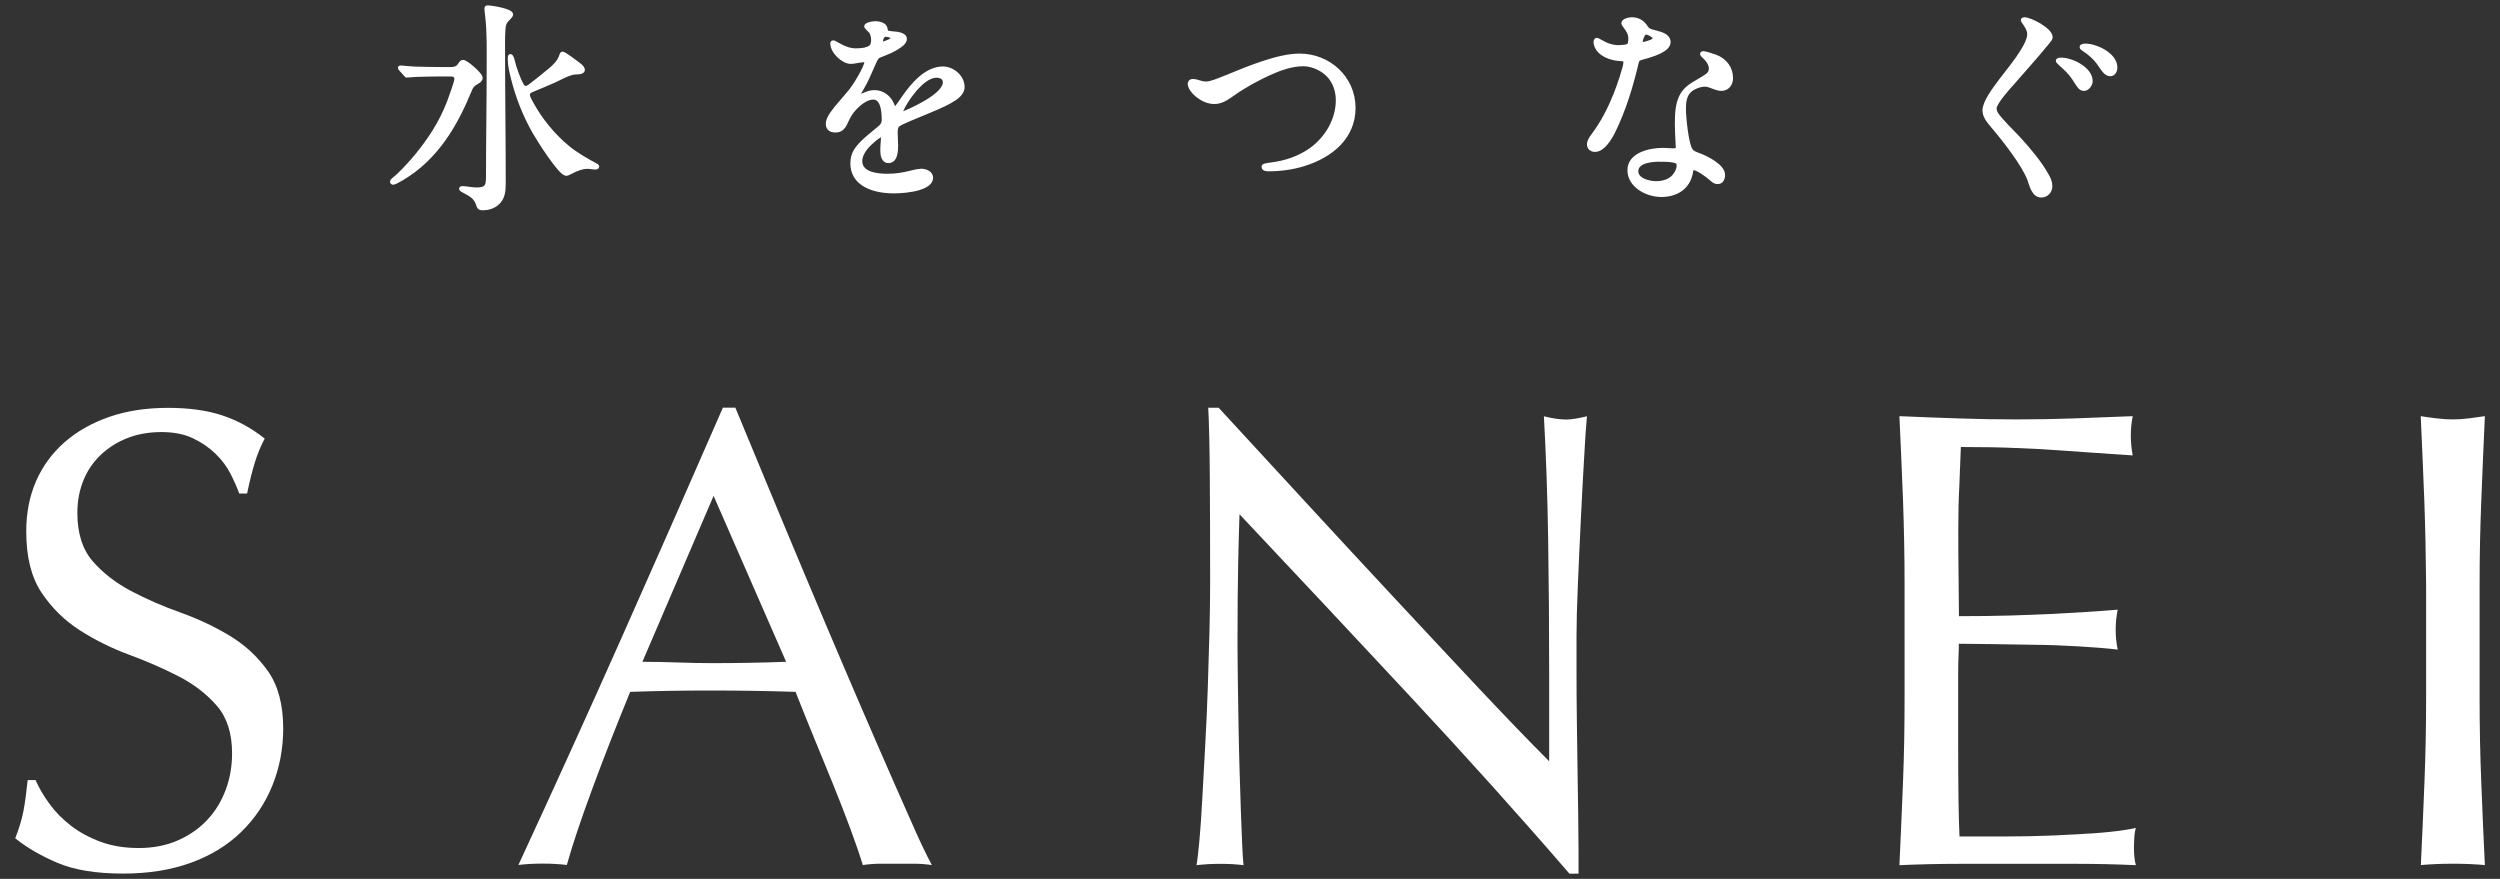 <?xml version="1.0" encoding="utf-8"?>
<!-- Generator: Adobe Illustrator 25.2.3, SVG Export Plug-In . SVG Version: 6.00 Build 0)  -->
<svg version="1.1" id="レイヤー_1" xmlns="http://www.w3.org/2000/svg" xmlns:xlink="http://www.w3.org/1999/xlink" x="0px"
	 y="0px" viewBox="0 0 222.99 78.39" style="enable-background:new 0 0 222.99 78.39;" xml:space="preserve">
<rect x="0" y="0" width="222.99" height="78.39" fill="#333333" stroke="none"/>
<style type="text/css">
	.st0{fill:#FFFFFF;}
	.st1{fill:#FFFFFF;stroke:#FFFFFF;stroke-width:0.3;stroke-miterlimit:10;}
</style>
<g>
	<path class="st0" d="M4.42,71.71c0.52,0.72,1.17,1.37,1.92,1.95c0.76,0.58,1.64,1.06,2.65,1.43c1.01,0.37,2.14,0.55,3.38,0.55
		c1.28,0,2.44-0.22,3.47-0.67c1.03-0.45,1.9-1.05,2.62-1.81c0.72-0.76,1.27-1.65,1.66-2.68c0.39-1.03,0.58-2.13,0.58-3.29
		c0-1.79-0.46-3.21-1.37-4.25c-0.91-1.05-2.05-1.92-3.41-2.62c-1.36-0.7-2.83-1.34-4.4-1.92c-1.57-0.58-3.04-1.31-4.4-2.18
		c-1.36-0.87-2.5-1.99-3.41-3.35c-0.91-1.36-1.37-3.18-1.37-5.48c0-1.63,0.29-3.12,0.87-4.46c0.58-1.34,1.43-2.49,2.53-3.47
		c1.11-0.97,2.44-1.73,3.99-2.27c1.55-0.54,3.3-0.81,5.25-0.81c1.86,0,3.48,0.22,4.84,0.67c1.36,0.45,2.62,1.14,3.79,2.07
		c-0.35,0.66-0.64,1.36-0.87,2.1c-0.23,0.74-0.47,1.67-0.7,2.8h-0.7c-0.2-0.54-0.46-1.14-0.79-1.78c-0.33-0.64-0.78-1.24-1.34-1.78
		c-0.56-0.54-1.23-1-2.01-1.37c-0.78-0.37-1.71-0.55-2.8-0.55s-2.09,0.17-3,0.52c-0.91,0.35-1.71,0.85-2.39,1.49
		c-0.68,0.64-1.21,1.41-1.57,2.3C7.08,43.73,6.9,44.7,6.9,45.75c0,1.83,0.46,3.26,1.37,4.31c0.91,1.05,2.05,1.93,3.41,2.65
		c1.36,0.72,2.83,1.36,4.4,1.92c1.57,0.56,3.04,1.25,4.4,2.07c1.36,0.82,2.49,1.86,3.41,3.15c0.91,1.28,1.37,2.99,1.37,5.13
		c0,1.79-0.32,3.48-0.96,5.07c-0.64,1.59-1.57,2.98-2.8,4.17c-1.22,1.19-2.72,2.1-4.49,2.74c-1.77,0.64-3.78,0.96-6.03,0.96
		c-2.41,0-4.36-0.32-5.86-0.96c-1.5-0.64-2.75-1.37-3.76-2.19c0.35-0.89,0.59-1.7,0.73-2.42c0.14-0.72,0.26-1.64,0.38-2.77h0.7
		C3.48,70.28,3.89,70.99,4.42,71.71"/>
	<path class="st0" d="M83.12,77.16c-0.54-0.08-1.06-0.12-1.54-0.12h-1.54h-1.54c-0.49,0-1,0.04-1.54,0.12
		c-0.27-0.89-0.64-1.97-1.11-3.24c-0.47-1.26-0.98-2.58-1.54-3.96c-0.56-1.38-1.14-2.78-1.72-4.2c-0.58-1.42-1.13-2.77-1.63-4.05
		c-1.24-0.04-2.51-0.07-3.79-0.09c-1.28-0.02-2.57-0.03-3.85-0.03c-1.21,0-2.39,0.01-3.56,0.03c-1.17,0.02-2.35,0.05-3.55,0.09
		c-1.24,3.03-2.37,5.91-3.38,8.65c-1.01,2.74-1.77,5-2.27,6.79c-0.66-0.08-1.38-0.12-2.16-0.12c-0.78,0-1.5,0.04-2.16,0.12
		c3.15-6.8,6.22-13.56,9.21-20.28c2.99-6.72,6-13.56,9.03-20.51h1.11c0.93,2.25,1.94,4.69,3.03,7.31c1.09,2.62,2.19,5.27,3.32,7.95
		c1.13,2.68,2.25,5.34,3.38,7.98c1.13,2.64,2.19,5.1,3.18,7.37c0.99,2.27,1.88,4.3,2.68,6.09C81.96,74.86,82.61,76.22,83.12,77.16
		 M57.3,59.03c1.01,0,2.06,0.02,3.15,0.06c1.09,0.04,2.14,0.06,3.15,0.06c1.09,0,2.18-0.01,3.26-0.03c1.09-0.02,2.18-0.05,3.26-0.09
		l-6.47-14.8L57.3,59.03z"/>
	<path class="st0" d="M125.71,62.04c-5.05-5.42-10.1-10.81-15.15-16.17c-0.04,1.09-0.08,2.54-0.12,4.37
		c-0.04,1.83-0.06,4.31-0.06,7.46c0,0.81,0.01,1.83,0.03,3.03c0.02,1.21,0.04,2.47,0.06,3.79c0.02,1.32,0.05,2.66,0.09,4.02
		c0.04,1.36,0.08,2.62,0.12,3.79c0.04,1.17,0.08,2.19,0.12,3.06c0.04,0.87,0.08,1.47,0.12,1.78c-0.62-0.08-1.3-0.12-2.04-0.12
		c-0.78,0-1.5,0.04-2.16,0.12c0.08-0.39,0.16-1.11,0.26-2.16c0.1-1.05,0.18-2.3,0.26-3.76c0.08-1.46,0.16-3.04,0.26-4.75
		c0.1-1.71,0.17-3.42,0.23-5.13c0.06-1.71,0.11-3.38,0.15-5.01c0.04-1.63,0.06-3.09,0.06-4.37c0-3.73-0.01-6.94-0.03-9.62
		c-0.02-2.68-0.07-4.68-0.14-6h0.93c2.37,2.56,4.9,5.31,7.6,8.25c2.7,2.93,5.38,5.83,8.04,8.68c2.66,2.86,5.19,5.56,7.57,8.1
		c2.39,2.54,4.48,4.71,6.27,6.5v-7.93c0-4.08-0.03-8.05-0.09-11.91c-0.06-3.87-0.19-7.51-0.38-10.93c0.78,0.2,1.44,0.29,1.98,0.29
		c0.47,0,1.09-0.1,1.86-0.29c-0.08,0.85-0.17,2.14-0.26,3.85c-0.1,1.71-0.2,3.54-0.29,5.48c-0.1,1.94-0.18,3.85-0.26,5.71
		c-0.08,1.86-0.12,3.36-0.12,4.49v3.5c0,1.32,0.01,2.7,0.03,4.14c0.02,1.44,0.04,2.89,0.06,4.34c0.02,1.46,0.04,2.82,0.06,4.08
		c0.02,1.26,0.03,2.36,0.03,3.29v1.92h-0.81C135.52,72.75,130.76,67.46,125.71,62.04"/>
	<path class="st0" d="M169.74,44.58c-0.1-2.49-0.2-4.97-0.32-7.46c1.75,0.08,3.49,0.14,5.21,0.2c1.73,0.06,3.47,0.09,5.22,0.09
		c1.75,0,3.48-0.03,5.19-0.09c1.71-0.06,3.44-0.13,5.19-0.2c-0.12,0.58-0.17,1.17-0.17,1.75c0,0.58,0.06,1.17,0.17,1.75
		c-1.24-0.08-2.38-0.16-3.41-0.23c-1.03-0.08-2.12-0.15-3.26-0.23c-1.14-0.08-2.4-0.15-3.76-0.2c-1.36-0.06-2.99-0.09-4.9-0.09
		c-0.04,1.24-0.09,2.43-0.14,3.55c-0.06,1.13-0.09,2.41-0.09,3.85c0,1.51,0.01,2.99,0.03,4.43c0.02,1.44,0.03,2.52,0.03,3.26
		c1.71,0,3.24-0.02,4.6-0.06c1.36-0.04,2.6-0.09,3.73-0.14c1.13-0.06,2.16-0.12,3.12-0.18c0.95-0.06,1.86-0.13,2.71-0.2
		c-0.12,0.58-0.18,1.19-0.18,1.81c0,0.58,0.06,1.17,0.18,1.75c-1.01-0.12-2.19-0.21-3.53-0.29c-1.34-0.08-2.68-0.13-4.02-0.14
		c-1.34-0.02-2.6-0.04-3.79-0.06c-1.19-0.02-2.13-0.03-2.83-0.03c0,0.35-0.01,0.73-0.03,1.14c-0.02,0.41-0.03,0.92-0.03,1.54v2.27
		v3.5c0,2.21,0.01,4.04,0.03,5.48c0.02,1.44,0.05,2.52,0.09,3.26h4.08c1.48,0,2.92-0.03,4.34-0.09c1.42-0.06,2.76-0.14,4.02-0.23
		c1.26-0.1,2.36-0.24,3.29-0.44c-0.08,0.27-0.13,0.57-0.14,0.9c-0.02,0.33-0.03,0.63-0.03,0.9c0,0.62,0.06,1.13,0.17,1.52
		c-1.75-0.08-3.49-0.12-5.21-0.12h-5.28h-5.3c-1.75,0-3.52,0.04-5.3,0.12c0.12-2.49,0.22-4.96,0.32-7.43
		c0.1-2.47,0.14-4.98,0.14-7.55V52.16C169.88,49.59,169.83,47.07,169.74,44.58"/>
	<path class="st0" d="M216.24,44.67c-0.1-2.47-0.2-4.98-0.32-7.55c0.5,0.08,0.99,0.15,1.46,0.2c0.47,0.06,0.93,0.09,1.4,0.09
		c0.47,0,0.93-0.03,1.4-0.09c0.47-0.06,0.95-0.13,1.46-0.2c-0.12,2.57-0.22,5.08-0.32,7.55c-0.1,2.47-0.15,4.98-0.15,7.55v10.02
		c0,2.57,0.05,5.09,0.15,7.58c0.1,2.49,0.2,4.93,0.32,7.34c-0.89-0.08-1.85-0.12-2.85-0.12c-1.01,0-1.96,0.04-2.86,0.12
		c0.12-2.41,0.22-4.86,0.32-7.34c0.1-2.49,0.15-5.01,0.15-7.58V52.22C216.38,49.65,216.33,47.14,216.24,44.67"/>
</g>
<g>
	<path class="st1" d="M39.24,6.67c-0.58,0-1.46,0.02-2.12,0.04c-0.42,0.02-0.74,0.06-0.84,0.06c-0.04,0-0.06-0.02-0.16-0.14
		l-0.34-0.38c-0.1-0.12-0.14-0.16-0.14-0.2s0.04-0.06,0.08-0.06c0.1,0,0.84,0.08,1.26,0.1c0.78,0.02,1.56,0.04,2.36,0.04h0.8
		c0.3,0,0.6-0.02,0.8-0.3c0.16-0.24,0.24-0.34,0.36-0.34c0.3,0,1.6,1.14,1.6,1.44c0,0.22-0.16,0.32-0.34,0.42
		c-0.36,0.2-0.5,0.36-0.64,0.74c-1.26,3.06-2.96,6-6,7.82l-0.46,0.26c-0.18,0.1-0.32,0.16-0.38,0.16c-0.08,0-0.14-0.04-0.14-0.12
		s0.08-0.16,0.2-0.26c0.18-0.14,0.24-0.2,0.4-0.34c1.2-1.16,2.26-2.46,3.16-3.88c0.54-0.86,1-1.78,1.36-2.74
		c0.16-0.44,0.62-1.7,0.62-1.94c0-0.34-0.26-0.38-0.58-0.38H39.24z M43.48,0.63c0.34,0,2.14,0.28,2.14,0.66c0,0.1-0.1,0.22-0.38,0.5
		c-0.22,0.22-0.28,0.48-0.3,0.76c-0.06,0.74-0.04,1.46-0.04,2.18c0,3.74,0.06,7.48,0.06,11.58c0,0.7-0.04,1.4-0.64,1.88
		c-0.34,0.28-0.8,0.42-1.24,0.42c-0.34,0-0.38-0.1-0.48-0.4c-0.2-0.64-0.7-0.86-1.24-1.16c-0.08-0.04-0.26-0.12-0.26-0.22
		c0-0.08,0.08-0.08,0.2-0.08c0.1,0,0.22,0.02,0.38,0.04c0.26,0.04,0.6,0.08,0.78,0.08h0.04c0.42,0,0.88-0.04,0.96-0.54
		c0.04-0.24,0.04-0.38,0.04-0.74c0-3.14,0.06-6.38,0.06-9.56c0-1.44,0.04-3.24-0.14-4.64c-0.02-0.18-0.06-0.48-0.06-0.66
		C43.36,0.67,43.42,0.63,43.48,0.63z M51.34,6.49C50.8,6.51,50,6.97,49.48,7.21c-0.62,0.28-1.26,0.54-1.88,0.8
		c-0.32,0.12-0.48,0.22-0.48,0.42c0,0.18,0.06,0.34,0.3,0.76c0.8,1.48,1.96,2.9,3.28,3.98c0.66,0.54,1.68,1.14,2.44,1.54
		c0.04,0.02,0.16,0.08,0.16,0.14c0,0.1-0.12,0.12-0.2,0.12c-0.28,0-0.4-0.06-0.78-0.06c-0.28,0-0.82,0.14-1.48,0.5
		c-0.14,0.08-0.24,0.12-0.34,0.12c-0.56,0-2.52-3.14-2.86-3.74c-0.86-1.5-1.5-3.14-1.92-4.82c-0.14-0.54-0.28-1.14-0.28-1.7
		c0-0.1,0-0.3,0.08-0.3c0.14,0,0.22,0.34,0.24,0.44c0.16,0.66,0.5,1.64,0.84,2.22c0.06,0.1,0.16,0.18,0.28,0.18s0.22-0.04,0.36-0.14
		c0.46-0.34,1.36-1.08,1.8-1.44c0.38-0.32,0.78-0.7,0.96-1.18c0.02-0.06,0.08-0.3,0.18-0.3c0.16,0,1.24,0.82,1.42,0.96
		c0.28,0.2,0.42,0.38,0.42,0.52C52.02,6.49,51.54,6.49,51.34,6.49z"/>
	<path class="st1" d="M76,14.59c0-0.89,0.34-1.42,1.39-2.34l1.12-0.93c0.17-0.15,0.29-0.36,0.29-0.61c0-1.08-0.21-1.98-0.91-1.98
		c-0.57,0-1.23,0.49-1.69,1.01c-0.3,0.34-0.48,0.63-0.76,1.25c-0.21,0.47-0.51,0.68-0.91,0.68c-0.49,0-0.72-0.23-0.72-0.63
		c0-0.32,0.17-0.7,0.74-1.41c0.57-0.68,0.82-0.97,1.08-1.27c0.67-0.74,1.62-2.45,1.62-2.83c0-0.11-0.11-0.13-0.21-0.13
		c-0.08,0-0.25,0.02-0.48,0.06c-0.3,0.06-0.57,0.09-0.66,0.09c-0.72,0-1.69-0.93-1.69-1.67c0-0.08,0.02-0.13,0.11-0.13
		c0.06,0,0.15,0.04,0.51,0.25c0.44,0.25,0.97,0.46,1.46,0.46c0.4,0,0.95-0.02,1.31-0.25c0.21-0.13,0.25-0.42,0.25-0.67
		c0-0.11-0.02-0.27-0.06-0.4c-0.08-0.25-0.09-0.27-0.29-0.46c-0.23-0.23-0.27-0.3-0.27-0.34c0-0.15,0.47-0.3,0.84-0.3
		c0.38,0,0.7,0.11,0.85,0.3c0.06,0.08,0.09,0.15,0.11,0.29c0.04,0.23,0.06,0.25,0.46,0.3c0.11,0.02,0.44,0.04,0.57,0.06
		c0.32,0.06,0.68,0.19,0.68,0.47c0,0.23-0.17,0.48-0.7,0.8C79.67,4.5,79.31,4.66,78.44,5c-0.19,0.08-0.29,0.23-0.46,0.63
		c-0.47,1.08-0.74,1.69-1.03,2.17c-0.3,0.51-0.34,0.59-0.34,0.67c0,0.06,0.04,0.08,0.09,0.08c0.04,0,0.32-0.09,0.57-0.21
		c0.27-0.11,0.49-0.15,0.76-0.15c0.65,0,1.27,0.42,1.56,1.08l0.09,0.23c0.04,0.09,0.08,0.15,0.13,0.15c0.06,0,0.11-0.04,0.21-0.17
		c0.11-0.15,0.3-0.4,0.57-0.8c0.8-1.16,2.03-2.6,3.51-2.6c0.89,0,1.79,0.76,1.79,1.69c0,0.4-0.32,0.78-0.72,1.04
		c-0.59,0.38-1.03,0.61-2.64,1.27l-1.37,0.57c-0.46,0.19-0.86,0.38-0.97,0.46c-0.23,0.15-0.27,0.34-0.27,0.76
		c0,0.23,0.04,0.97,0.04,1.14c0,1.01-0.27,1.39-0.72,1.39c-0.48,0-0.57-0.59-0.57-0.95c0-0.09,0-0.32,0.02-0.55l0.04-0.59
		c0-0.15-0.04-0.23-0.13-0.23c-0.15,0-0.89,0.57-1.33,1.1c-0.3,0.36-0.51,0.8-0.51,1.18c0,1.18,1.58,1.29,2.43,1.29
		c0.68,0,1.37-0.11,2.05-0.28c0.36-0.1,0.8-0.17,0.91-0.17c0.4,0,0.93,0.19,0.93,0.66c0,0.91-1.92,1.24-3.4,1.24
		C77.53,17.08,76,16.24,76,14.59z M78.95,3.8c0.08-0.02,0.29-0.11,0.38-0.15c0.19-0.1,0.27-0.17,0.27-0.23
		c0-0.11-0.13-0.23-0.42-0.27c-0.11-0.02-0.15-0.02-0.23-0.02c-0.08,0-0.15,0.06-0.21,0.15c-0.1,0.13-0.13,0.32-0.13,0.42
		s0.06,0.15,0.11,0.15S78.84,3.84,78.95,3.8z M80.75,10.01c0.42-0.17,1.2-0.55,1.75-0.87c1.22-0.7,1.75-1.33,1.75-1.79
		c0-0.42-0.36-0.57-0.72-0.57c-1.27,0-2.75,2.24-3.08,3.02c-0.06,0.11-0.06,0.15-0.06,0.19c0,0.06,0.04,0.09,0.09,0.09
		C80.6,10.09,80.7,10.03,80.75,10.01z"/>
	<path class="st1" d="M106.79,8.53c-0.32-0.25-0.7-0.7-0.7-1.04c0-0.17,0.11-0.3,0.29-0.3c0.25,0,0.53,0.11,0.76,0.17
		c0.15,0.04,0.3,0.06,0.46,0.06c0.34,0,0.95-0.23,1.73-0.55c1.96-0.8,4.64-1.94,6.59-1.94c2.62,0,4.84,2.01,4.84,4.69
		c0,2.64-2.01,4.29-4.45,5.05c-1.03,0.32-2.11,0.46-3.17,0.46c-0.17,0-0.46-0.02-0.46-0.25c0-0.11,0.02-0.15,0.78-0.25
		c1.2-0.15,2.45-0.57,3.48-1.31c1.42-1.03,2.36-2.68,2.36-4.39c0-1.01-0.42-1.99-1.25-2.56c-0.51-0.36-1.18-0.61-1.8-0.61
		c-1.03,0-2.09,0.38-3.02,0.8c-1.01,0.46-2.26,1.14-3.17,1.79c-0.68,0.48-1.14,0.78-1.75,0.78C107.72,9.12,107.22,8.87,106.79,8.53z
		"/>
	<path class="st1" d="M145.22,4.05c0.13-0.08,0.17-0.34,0.17-0.59c0-0.47-0.19-0.74-0.49-1.14c-0.06-0.08-0.13-0.17-0.13-0.25
		c0-0.25,0.49-0.38,0.78-0.38c0.48,0,0.91,0.19,1.22,0.63c0.09,0.13,0.13,0.21,0.23,0.29c0.19,0.15,0.46,0.19,0.78,0.28
		c0.42,0.11,1.08,0.3,1.08,0.86c0,0.74-1.39,1.16-2.43,1.44c-0.27,0.08-0.36,0.13-0.42,0.42c-0.49,2.07-1.14,4.24-2.11,6.19
		c-0.29,0.57-0.91,1.6-1.63,1.6c-0.32,0-0.57-0.19-0.57-0.53c0-0.21,0.08-0.42,0.42-0.87c0.8-1.06,1.44-2.32,1.94-3.57
		c0.23-0.55,0.89-2.45,0.89-2.85c0-0.21-0.08-0.27-0.42-0.28c-0.67-0.04-1.37-0.25-1.84-0.7c-0.23-0.21-0.4-0.55-0.4-0.84
		c0-0.09,0.02-0.23,0.13-0.23c0.06,0,0.13,0.02,0.38,0.17c0.49,0.3,1.03,0.48,1.6,0.48C144.75,4.16,145.07,4.14,145.22,4.05z
		 M150.86,15.35c-0.23,1.41-1.35,2.07-2.68,2.07c-1.31,0-2.87-0.85-2.87-2.24c0-1.41,1.8-1.84,3-1.84c0.34,0,0.7,0.04,0.93,0.04
		c0.27,0,0.38-0.04,0.38-0.27c0-0.08-0.02-0.27-0.02-0.4c-0.02-0.61-0.06-1.03-0.06-1.6c0-1.01,0.02-2.13,0.67-2.95
		c0.46-0.57,1.08-0.82,1.71-1.22c0.49-0.3,0.65-0.46,0.65-0.84c0-0.42-0.32-0.8-0.63-1.08c-0.06-0.06-0.15-0.13-0.15-0.21
		c0-0.08,0.08-0.1,0.13-0.1c0.15,0,0.84,0.21,1.12,0.32c0.84,0.32,1.39,1.03,1.39,1.94c0,0.57-0.36,0.99-0.91,0.99
		c-0.25,0-0.65-0.15-1.01-0.29c-0.15-0.06-0.29-0.09-0.46-0.09c-0.4,0-1.03,0.23-1.35,0.55c-0.42,0.42-0.47,1.03-0.47,1.6
		c0,0.76,0.23,3.04,0.59,3.63c0.15,0.25,0.46,0.34,0.72,0.44c0.68,0.25,2.18,0.99,2.18,1.8c0,0.32-0.13,0.67-0.51,0.67
		c-0.15,0-0.32-0.04-0.59-0.3c-0.32-0.3-1.23-0.95-1.58-0.95C150.92,15.03,150.9,15.1,150.86,15.35z M148.15,14.27
		c-0.67,0-2.17,0.06-2.17,1.01c0,0.76,1.12,1.03,1.73,1.03c0.63,0,1.31-0.19,1.69-0.74c0.17-0.23,0.3-0.53,0.3-0.8
		c0-0.21-0.06-0.3-0.28-0.38c-0.21-0.06-0.61-0.11-0.97-0.11H148.15z M146.82,3.84c0.3-0.08,0.55-0.17,0.65-0.27
		c0.08-0.08,0.09-0.11,0.09-0.17c0-0.04-0.02-0.1-0.08-0.15c-0.17-0.15-0.51-0.32-0.65-0.32c-0.3,0-0.46,0.68-0.46,0.82
		c0,0.11,0.04,0.15,0.11,0.15S146.68,3.88,146.82,3.84z"/>
	<path class="st1" d="M180.58,1.69c0.51,0,2.36,0.93,2.36,1.63c0,0.13-0.11,0.27-0.27,0.46c-1.03,1.27-2.09,2.43-3.13,3.63
		c-0.38,0.42-1.6,1.77-1.6,2.26c0,0.17,0.06,0.34,0.15,0.49c0.38,0.57,1.42,1.58,1.94,2.13c0.97,1.06,1.9,2.15,2.58,3.36
		c0.17,0.29,0.3,0.61,0.3,0.95c0,0.47-0.34,0.87-0.84,0.87c-0.7,0-0.89-0.91-1.1-1.48c-0.51-1.33-2.17-3.46-3.25-4.73
		c-0.51-0.59-0.74-0.97-0.74-1.42c0-0.72,0.84-1.84,1.48-2.7c0.67-0.89,2.51-3.04,2.51-4.08c0-0.4-0.25-0.76-0.49-1.1
		c-0.04-0.06-0.08-0.11-0.08-0.19C180.41,1.71,180.52,1.69,180.58,1.69z M186.51,7.24c0,0.3-0.29,0.72-0.63,0.72
		c-0.36,0-0.51-0.34-0.91-0.95c-0.34-0.51-0.74-0.89-1.2-1.29c-0.19-0.17-0.25-0.25-0.25-0.3c0-0.11,0.23-0.13,0.3-0.13
		C184.8,5.28,186.51,6.12,186.51,7.24z M188.71,6.02c0,0.32-0.17,0.63-0.49,0.63c-0.42,0-0.7-0.51-1.06-1.03
		c-0.3-0.42-0.78-0.86-1.31-1.2c-0.09-0.06-0.21-0.13-0.21-0.23c0-0.13,0.29-0.15,0.38-0.15C186.98,4.05,188.71,4.85,188.71,6.02z"
		/>
</g>
</svg>
